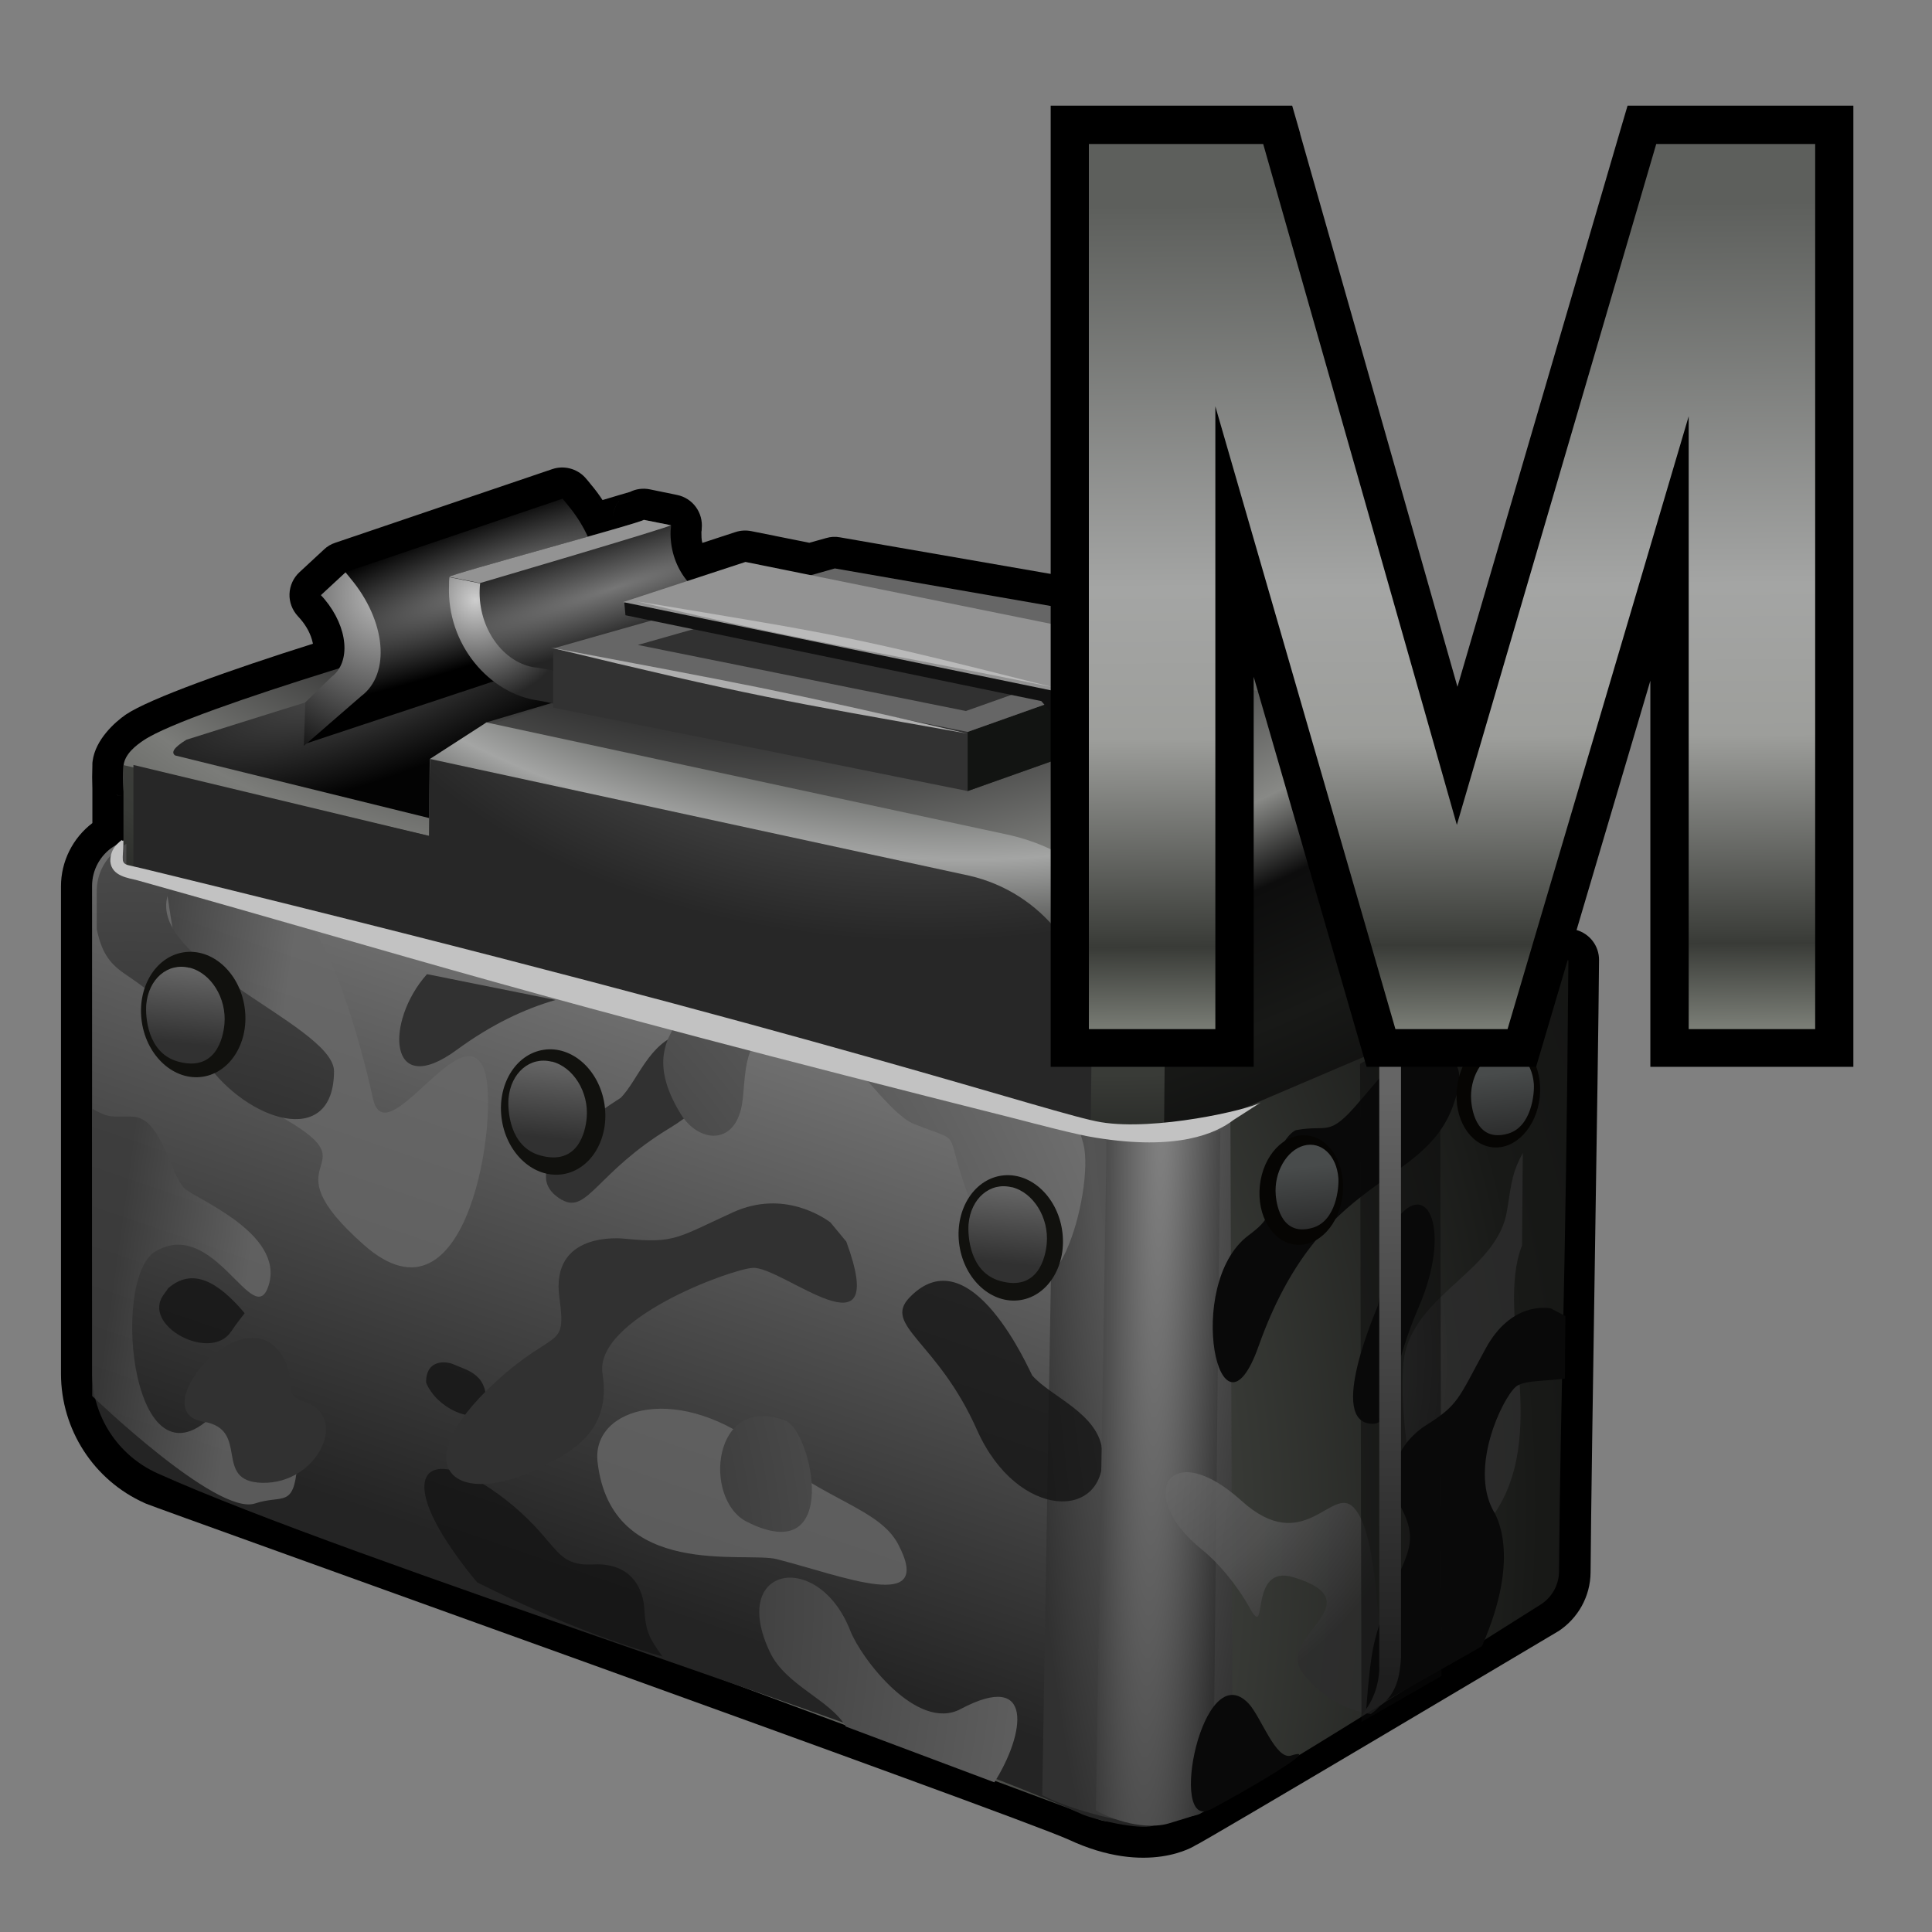 <?xml version="1.0" encoding="UTF-8"?>
<svg id="Layer_1" data-name="Layer 1" xmlns="http://www.w3.org/2000/svg" width="128" height="128" xmlns:xlink="http://www.w3.org/1999/xlink" viewBox="0 0 128 128">
  <rect x="0" y="0" width="128" height="128" fill="#808080" stroke="none"/>
  <defs>
    <style>
      .cls-1 {
        fill: #313131;
      }

      .cls-1, .cls-2, .cls-3, .cls-4, .cls-5, .cls-6, .cls-7, .cls-8, .cls-9, .cls-10, .cls-11, .cls-12, .cls-13, .cls-14, .cls-15, .cls-16, .cls-17, .cls-18, .cls-19, .cls-20, .cls-21, .cls-22, .cls-23, .cls-24, .cls-25, .cls-26, .cls-27, .cls-28, .cls-29, .cls-30, .cls-31, .cls-32, .cls-33, .cls-34, .cls-35, .cls-36, .cls-37, .cls-38, .cls-39, .cls-40 {
        stroke-width: 0px;
      }

      .cls-1, .cls-2, .cls-3, .cls-4, .cls-5, .cls-6, .cls-7, .cls-8, .cls-9, .cls-10, .cls-11, .cls-12, .cls-13, .cls-14, .cls-15, .cls-16, .cls-17, .cls-18, .cls-20, .cls-21, .cls-22, .cls-23, .cls-24, .cls-25, .cls-26, .cls-27, .cls-28, .cls-29, .cls-30, .cls-31, .cls-33, .cls-34, .cls-35, .cls-36, .cls-37, .cls-38, .cls-39, .cls-40 {
        fill-rule: evenodd;
      }

      .cls-2 {
        fill: url(#radial-gradient-6);
      }

      .cls-3 {
        fill: url(#linear-gradient-8);
      }

      .cls-4 {
        fill: url(#linear-gradient-7);
      }

      .cls-5 {
        fill: url(#linear-gradient-9);
      }

      .cls-6 {
        fill: #090909;
      }

      .cls-7 {
        fill: #3f413d;
      }

      .cls-9 {
        fill: url(#linear-gradient-3);
      }

      .cls-10 {
        fill: url(#radial-gradient-9);
      }

      .cls-11 {
        fill: #0a0a0a;
        opacity: .5;
      }

      .cls-11, .cls-21, .cls-24, .cls-36 {
        isolation: isolate;
      }

      .cls-12 {
        fill: #121412;
      }

      .cls-13 {
        fill: url(#radial-gradient-2);
      }

      .cls-14 {
        fill: url(#radial-gradient-8);
      }

      .cls-15 {
        fill: url(#radial-gradient);
      }

      .cls-16 {
        fill: url(#radial-gradient-3);
      }

      .cls-17 {
        fill: #bababa;
      }

      .cls-18 {
        fill: url(#radial-gradient-11);
      }

      .cls-19 {
        fill: #11110e;
      }

      .cls-20 {
        fill: #111;
      }

      .cls-21 {
        fill: url(#linear-gradient-2);
      }

      .cls-21, .cls-24, .cls-36 {
        opacity: .8;
      }

      .cls-22 {
        fill: #939393;
      }

      .cls-23 {
        fill: url(#linear-gradient);
      }

      .cls-24 {
        fill: #141414;
      }

      .cls-25 {
        fill: url(#radial-gradient-4);
      }

      .cls-26 {
        fill: #666;
      }

      .cls-27 {
        fill: url(#radial-gradient-7);
      }

      .cls-28 {
        fill: #c2c2c2;
      }

      .cls-29 {
        fill: url(#radial-gradient-10);
      }

      .cls-30 {
        fill: url(#linear-gradient-5);
      }

      .cls-31 {
        fill: url(#radial-gradient-5);
      }

      .cls-32 {
        fill: #060503;
      }

      .cls-33 {
        fill: #323232;
      }

      .cls-34 {
        fill: url(#radial-gradient-12);
      }

      .cls-35 {
        fill: #aaa;
      }

      .cls-36 {
        fill: url(#radial-gradient-13);
      }

      .cls-37 {
        fill: url(#linear-gradient-6);
      }

      .cls-38 {
        fill: url(#linear-gradient-4);
      }

      .cls-39 {
        fill: #aeaeae;
      }

      .cls-40 {
        fill: url(#radial-gradient-14);
      }
    </style>
    <radialGradient id="radial-gradient" cx="-211.61" cy="840.12" fx="-211.61" fy="840.12" r=".64" gradientTransform="translate(111224 -69505.55) rotate(37.59) scale(124.44 146.29) skewX(-10.49)" gradientUnits="userSpaceOnUse">
      <stop offset="0" stop-color="#5d5f5c"/>
      <stop offset=".45" stop-color="#313131"/>
      <stop offset=".58" stop-color="#7b7c79"/>
      <stop offset=".76" stop-color="#393b37"/>
      <stop offset=".87" stop-color="#181917"/>
      <stop offset="1" stop-color="#0c0c0c"/>
    </radialGradient>
    <radialGradient id="radial-gradient-2" cx="-211.64" cy="840.17" fx="-211.64" fy="840.17" r=".64" gradientTransform="translate(111245.09 -69513.06) rotate(37.59) scale(124.44 146.29) skewX(-10.49)" gradientUnits="userSpaceOnUse">
      <stop offset="0" stop-color="#5d5f5c"/>
      <stop offset=".53" stop-color="#313131"/>
      <stop offset=".69" stop-color="#888986"/>
      <stop offset=".76" stop-color="#0d0d0d"/>
      <stop offset=".87" stop-color="#181917"/>
      <stop offset="1" stop-color="#0c0c0c"/>
    </radialGradient>
    <radialGradient id="radial-gradient-3" cx="-304.65" cy="833.32" fx="-304.65" fy="833.32" r=".64" gradientTransform="translate(-29107.81 6725.66) rotate(-109.06) scale(10.5 35.66)" gradientUnits="userSpaceOnUse">
      <stop offset="0" stop-color="#4f4f4f"/>
      <stop offset="1" stop-color="#030303"/>
    </radialGradient>
    <radialGradient id="radial-gradient-4" cx="-212.19" cy="962.17" fx="-212.19" fy="962.17" r=".64" gradientTransform="translate(-10095.42 -3617.52) rotate(159.94) scale(35.73 -7.18) skewX(-1.13)" gradientUnits="userSpaceOnUse">
      <stop offset="0" stop-color="#767676"/>
      <stop offset="1" stop-color="#000"/>
    </radialGradient>
    <radialGradient id="radial-gradient-5" cx="-220.16" cy="1009.98" fx="-220.16" fy="1009.98" r=".64" gradientTransform="translate(6822.7 -7640.85) rotate(-17.65) scale(39.93 5.21)" gradientUnits="userSpaceOnUse">
      <stop offset="0" stop-color="#767676"/>
      <stop offset="1" stop-color="#242424"/>
    </radialGradient>
    <radialGradient id="radial-gradient-6" cx="-147.34" cy="885.09" fx="-147.34" fy="885.09" r=".64" gradientTransform="translate(7527.59 -5799.66) rotate(42.63) scale(10.59)" gradientUnits="userSpaceOnUse">
      <stop offset="0" stop-color="#cecece"/>
      <stop offset="1" stop-color="#272727"/>
    </radialGradient>
    <radialGradient id="radial-gradient-7" cx="-177.86" cy="812.66" fx="-177.86" fy="812.66" r=".64" gradientTransform="translate(14229.95 8146.46) rotate(107.37) scale(19.66)" gradientUnits="userSpaceOnUse">
      <stop offset="0" stop-color="#bbb"/>
      <stop offset="1" stop-color="#030303"/>
    </radialGradient>
    <radialGradient id="radial-gradient-8" cx="-214.32" cy="838.48" fx="-214.32" fy="838.48" r=".64" gradientTransform="translate(171295.39 -127234.18) rotate(32.82) scale(202.78 238.38) skewX(-10.49)" gradientUnits="userSpaceOnUse">
      <stop offset="0" stop-color="#5d5f5c"/>
      <stop offset=".16" stop-color="#9d9e9b"/>
      <stop offset=".65" stop-color="#393b37"/>
      <stop offset=".79" stop-color="#181917"/>
      <stop offset="1" stop-color="#0c0c0c"/>
    </radialGradient>
    <radialGradient id="radial-gradient-9" cx="-215.29" cy="848.42" fx="-215.29" fy="848.42" r=".64" gradientTransform="translate(41473.37 -48962.48) rotate(12.58) scale(138.21 67)" gradientUnits="userSpaceOnUse">
      <stop offset="0" stop-color="#fff"/>
      <stop offset=".32" stop-color="#5d5f5c"/>
      <stop offset=".45" stop-color="#a4a5a4"/>
      <stop offset=".58" stop-color="#414240"/>
      <stop offset=".76" stop-color="#393b37"/>
      <stop offset=".95" stop-color="#181917"/>
      <stop offset="1" stop-color="#383838"/>
    </radialGradient>
    <radialGradient id="radial-gradient-10" cx="-198.7" cy="828.84" fx="-198.7" fy="828.84" r=".64" gradientTransform="translate(50372.44 16461.66) rotate(108.74) scale(45 63.85) skewX(14.36)" gradientUnits="userSpaceOnUse">
      <stop offset="0" stop-color="#515151"/>
      <stop offset=".61" stop-color="#4a4a4a"/>
      <stop offset=".82" stop-color="#393939"/>
      <stop offset="1" stop-color="#272727"/>
    </radialGradient>
    <linearGradient id="linear-gradient" x1="-208.97" y1="832.59" x2="-208.3" y2="832.59" gradientTransform="translate(110307.94 55829.93) rotate(111.68) scale(84.55 147.8) skewX(5.34)" gradientUnits="userSpaceOnUse">
      <stop offset="0" stop-color="#767676"/>
      <stop offset=".73" stop-color="#242424"/>
      <stop offset="1" stop-color="#252525"/>
    </linearGradient>
    <radialGradient id="radial-gradient-11" cx="-205.13" cy="843.17" fx="-205.13" fy="843.17" r=".64" gradientTransform="translate(2963.29 -98926.41) rotate(-.06) scale(14.58 117.39)" gradientUnits="userSpaceOnUse">
      <stop offset="0" stop-color="#4c4c4c"/>
      <stop offset=".5" stop-color="#545454"/>
      <stop offset="1" stop-color="#313131"/>
    </radialGradient>
    <radialGradient id="radial-gradient-12" cx="-193.93" cy="842.61" fx="-193.93" fy="842.61" r=".64" gradientTransform="translate(4613.58 -109137.61) rotate(1.54) scale(8.25 129.7)" gradientUnits="userSpaceOnUse">
      <stop offset="0" stop-color="#898989"/>
      <stop offset="1" stop-color="#313131"/>
    </radialGradient>
    <radialGradient id="radial-gradient-13" cx="-196.28" cy="833.6" fx="-196.28" fy="833.6" r=".64" gradientTransform="translate(34182.53 4859.38) rotate(84.71) scale(40.22)" gradientUnits="userSpaceOnUse">
      <stop offset="0" stop-color="#838383"/>
      <stop offset=".69" stop-color="#565656"/>
      <stop offset="1" stop-color="#2d2d2d"/>
    </radialGradient>
    <linearGradient id="linear-gradient-2" x1="8.43" y1="78.26" x2="17.19" y2="79.48" gradientUnits="userSpaceOnUse">
      <stop offset="0" stop-color="#3b3b3b"/>
      <stop offset="1" stop-color="#686868"/>
    </linearGradient>
    <radialGradient id="radial-gradient-14" cx="22.07" cy="5.35" fx="22.07" fy="5.35" r="74.12" gradientTransform="translate(-12.11 110.88) scale(.94 -.98)" gradientUnits="userSpaceOnUse">
      <stop offset="0" stop-color="#000"/>
      <stop offset="1" stop-color="#6e6e6e"/>
    </radialGradient>
    <linearGradient id="linear-gradient-3" x1="91.38" y1="72.27" x2="91.54" y2="111.24" gradientUnits="userSpaceOnUse">
      <stop offset="0" stop-color="#656565"/>
      <stop offset="1" stop-color="#1e1e1e"/>
    </linearGradient>
    <linearGradient id="linear-gradient-4" x1="-423.08" y1="917.85" x2="-421.56" y2="917.85" gradientTransform="translate(-3717.17 -2050.38) rotate(-79.71) scale(4.17 4.41) skewX(5.15)" gradientUnits="userSpaceOnUse">
      <stop offset="0" stop-color="#313131"/>
      <stop offset="1" stop-color="#747474"/>
    </linearGradient>
    <linearGradient id="linear-gradient-5" x1="-424.03" y1="923.46" x2="-422.5" y2="923.46" gradientTransform="translate(-3717.17 -2050.38) rotate(-79.71) scale(4.17 4.41) skewX(5.15)" gradientUnits="userSpaceOnUse">
      <stop offset="0" stop-color="#313131"/>
      <stop offset="1" stop-color="#747474"/>
    </linearGradient>
    <linearGradient id="linear-gradient-6" x1="-425.33" y1="930.6" x2="-423.8" y2="930.6" gradientTransform="translate(-3717.17 -2050.38) rotate(-79.71) scale(4.17 4.41) skewX(5.15)" gradientUnits="userSpaceOnUse">
      <stop offset="0" stop-color="#313131"/>
      <stop offset="1" stop-color="#747474"/>
    </linearGradient>
    <linearGradient id="linear-gradient-7" x1="-460.23" y1="829.63" x2="-458.8" y2="829.63" gradientTransform="translate(2739.1 -1877.43) rotate(-99.42) scale(3.65 -3.54) skewX(3.41)" gradientUnits="userSpaceOnUse">
      <stop offset="0" stop-color="#252525"/>
      <stop offset="1" stop-color="#484b4b"/>
    </linearGradient>
    <linearGradient id="linear-gradient-8" x1="-458.9" y1="825.73" x2="-457.47" y2="825.73" xlink:href="#linear-gradient-7"/>
    <linearGradient id="linear-gradient-9" x1="95.97" y1="125.7" x2="96.49" y2="48.97" gradientTransform="translate(0 130) scale(1 -1)" gradientUnits="userSpaceOnUse">
      <stop offset=".12" stop-color="#5d5f5c"/>
      <stop offset=".45" stop-color="#a4a5a4"/>
      <stop offset=".58" stop-color="#9d9e9b"/>
      <stop offset=".76" stop-color="#393b37"/>
      <stop offset=".87" stop-color="#9ca097"/>
      <stop offset="1" stop-color="#0c0c0c"/>
    </linearGradient>
  </defs>
  <g>
    <path class="cls-8" d="m103.23,108.08c-.25.15-23.77,14.13-24.03,14.18,0,0-3.14,2.08-8.42-.39-3.69-1.66-60.34-21.91-61.11-22.25l-.09-.04c-3.37-1.51-5.54-4.87-5.54-8.57v-32.29c0-1.65.78-3.2,2.08-4.19v-2.27c-.02-.52-.02-1.03,0-1.53v-.06h0c0-.08,0-.18.02-.27.19-1.4,1.46-2.55,2.2-3.06,1.57-1.06,7.03-3,12.39-4.69,0-.03-.01-.06-.02-.1-.11-.5-.38-1.04-.8-1.53-.06-.06-.11-.13-.17-.19-.38-.41-.58-.94-.56-1.48.02-.55.26-1.07.66-1.44l1.63-1.51c.21-.2.46-.35.74-.44l14.38-4.88c.77-.26,1.62-.04,2.17.55.14.15.27.32.4.48.28.33.53.67.76,1.02.91-.27,1.66-.5,1.82-.54.4-.2.86-.26,1.31-.17l1.8.37c1.05.21,1.75,1.18,1.64,2.24,0,.07,0,.14-.02.21,0,.25,0,.5.06.73l2.2-.72c.34-.11.7-.13,1.05-.06l3.84.77,1.11-.31c.3-.09.61-.11.92-.05l26.38,4.58c.99.18,1.71,1.03,1.71,2.04v.37c3.02.62,5.82,1.22,8.3,1.79,6.99,1.6,11.92,7.84,11.87,15.01,0,.67-.01,1.37-.02,2.07l.54.15c.9.25,1.52,1.07,1.51,2-.05,6.91-.5,32.52-.56,40.56-.01,1.59-.83,3.06-2.16,3.92h0ZM8.07,52.72h0c-.13,0-.26-.03-.39-.06.17.05.31.06.39.06Zm32.98-19.58c-.32.39-.42.78-.45,1.08.04-.4.2-.78.45-1.08ZM8.13,52.72h-.06.06Z"/>
    <path class="cls-15" d="m38.33,40.85c-1.2-.27-3.54,0-5.57.43-1.22.25-20.15,5.67-23.25,7.77-.43.29-1.29.9-1.33,1.74-.76,16,24.67,40.09,24.67,52.63,0,2.76,30.52,11.39,42.09,16.59.78.34,24.46-13.62,25.18-14.08s1.16-1.25,1.16-2.11c.1-13.18.43-24.17.58-44.44.05-6.2-4.22-11.6-10.27-12.99-8.38-1.92-20.58-4.21-31.69-6.35h-4.03l-7.25,2.56-10.29-1.76h0Z"/>
    <path class="cls-13" d="m32.67,47.95s-.57,12.94-1.09,26.76c-.43,11.55,68.98,26.61,69.14,7.73.07-8.52.13-16.58.18-22.88.05-6.21-4.07-10.77-10.11-12.16-8.38-1.92-21.87-4.5-32.99-6.64h-4.03l-21.1,7.2h0Z"/>
    <path class="cls-16" d="m11.6,50.05l16.88,4.16.63-3.75,3.11-2.6,14.82-4.4-8.19-1.39c-1.44-.1-2.83-.09-3.92.13-2.91.57-22.58,6.81-22.58,6.81-.83.51-1.03.84-.75,1.04Z"/>
    <path class="cls-25" d="m20.31,49.25l14.2-4.71,3.79-3.29c1.98-1.48,1.66-4.99-.7-7.81-.11-.13-.21-.27-.33-.4l-14.38,4.87c.93,5.18,1.97,4.36-2.58,11.34Z"/>
    <path class="cls-31" d="m47.75,39.76l8.58,1.99-.17,2.16-11.08,3.68c-8.35-1.51-14.62-2.92-15.31-9.37-.02-.15,12.87-3.62,12.89-3.78l1.8.36c0,.12-.02.24-.03.36-.09,2.3,1.4,4.37,3.32,4.61h0Z"/>
    <path class="cls-22" d="m44.46,34.79c0,.12-12.66,3.84-12.66,3.84l-2.04-.41c-.02-.15,12.87-3.62,12.89-3.78l1.8.36h.01Z"/>
    <path class="cls-2" d="m35.5,44.22l10.48,1.8-.19,2.43-10.07-2.03c-3.28-.42-6.13-3.72-5.97-7.63,0-.18,0-.37.02-.55l2.04.41c-.02.13-.02.27-.03.4-.1,2.58,1.57,4.9,3.72,5.18h0Z"/>
    <path class="cls-27" d="m21.96,44.85l-1.73,1.68-.1,2.89,3.79-3.29c1.98-1.48,1.66-4.99-.7-7.81-.11-.13-.21-.27-.33-.4l-1.63,1.51c.09.09.17.19.25.28,1.55,1.86,1.76,4.16.45,5.14Z"/>
    <path class="cls-14" d="m103.9,63.62l-2.04-.56.05,2.03s-16.71,7.13-23.24,9.92c-1.66.71-3.52.84-5.26.37-11.26-3.06-54.46-14.78-64.98-17.64-.54-.14-1.11-.02-1.54.33-.43.35-.66.89-.63,1.44,2.36,16.12,26.98,33.85,26.98,46.33l39.63,14.73c.96.38,5.95-.03,6.62-.4,5.08-2.77,21.92-13.45,22.59-13.87.75-.48,1.21-1.31,1.21-2.2.1-12.64.45-18.45.62-40.47h-.01Z"/>
    <path class="cls-10" d="m32.22,47.87l-3.75,2.42-.05,5.09-20.24-4.69v37.61c0,2.77,1.62,5.27,4.14,6.41,12.41,5.58,49.15,15.81,60.72,21.01.78.35,1.68.29,2.4-.18.72-.46,1.16-1.25,1.16-2.11.1-13.18.43-24.83.58-45.11.05-6.2-4.22-11.6-10.27-12.99l-34.7-7.47h0Z"/>
    <path class="cls-29" d="m71.76,113.05l-60.4-20.87c-1.53-.69-2.52-2.21-2.52-3.89v-37.61l19.59,4.7.05-5.1,35.75,7.74c4.78,1.1,8.15,5.37,8.11,10.28l-.58,44.76h0Z"/>
    <path class="cls-23" d="m80.75,74.85c-2.86.88-6.34.67-8.6-.06L8.18,57.55v-1.88s-.29.18-.65.41c-.89.57-1.43,1.56-1.43,2.61v32.23c0,2.88,1.69,5.5,4.33,6.69,12.96,5.83,49.16,17.15,61.24,22.58.81.37,3.83,1.05,4.68.78,1.88-.57,2.96-.8,2.96-1.69l1.43-44.43h.01Z"/>
    <path class="cls-18" d="m81.53,73.9c-3.44,1.72-9.48,1.15-11.73.42l-.75,44.61c2.16,1.13,5.9,1.9,6.79,1.88,2.71-.04,5.82-1.77,5.82-2.66l-.14-44.25h0Z"/>
    <path class="cls-24" d="m43.89,109.75c-3.63-1.02-7.71-2.63-12.27-4.91-.49-.57-1.01-1.24-1.56-2.03-4.14-5.9-1.11-7.21,3.84-3.13,3.14,2.6,2.83,4.1,5.41,3.97,3.18-.16,3.36,2.64,3.37,2.85.1,1.59.3,1.98,1.21,3.25Zm-32.76-24.39c1.63-1.43,3.33-.43,5.08,1.64-.23.31-.54.68-.9,1.22-1.37,2.06-6-.42-4.45-2.47.1-.14.19-.27.27-.38h0Zm17.1,6.25c-.02-1.63,1.41-1.4,1.79-1.23.93.43,2.49.63,2.13,3.06-.8.92-3.23-.14-3.92-1.84h0Zm32.03-5.65c4.08-4.23,8.02,5.04,8.13,5.17,1.26,1.44,4.45,2.53,4.65,5.07.35,4.58-5.62,4.58-8.31-1.46-2.61-5.89-6.27-6.91-4.47-8.78Z"/>
    <path class="cls-34" d="m80.85,74.9c-3.1.85-5.69.64-7.53.38l-.72,44.67c2.16,1.14,3.96,1.12,4.82.86,1.88-.58,2.96-.8,2.96-1.69,0,0,.47-44.22.47-44.22Z"/>
    <path class="cls-36" d="m100.84,82.51c-1.84,4.67,2.03,12.62-2.07,18.11-4.97,6.65-6.38-8.13-5.68-11.01.97-4.03,6.16-5.51,6.76-9.44.31-1.99.36-2.51,1.04-3.79-.02,2.01-.03,4.06-.05,6.13Zm-9.02,27.34c.33.4.58.79.75,1.16-.52,1.31-1.11,2.12-1.75,2.55-1.16-.18-2.98-.76-4.5-2.71-1.88-2.41,4.86-4.66-.61-6.35-3.05-.94-1.65,4.31-2.9,2.05-.92-1.64-2.14-3.05-3.16-3.87-4.54-3.64-2.17-7.56,2.59-3.26,4.17,3.78,5.99-1.05,7.44.45,1.75,1.82,1.46,9.14,2.14,9.98Z"/>
    <path class="cls-6" d="m103.71,87.21c-.01,1.37-.02,2.74-.03,4.12-1.22.19-2.75.09-3.27.56-.92.84-3.02,5.3-1.5,8.15.1.19,1.98,2.87-.73,9.03l-7.68,4.36c.09-1.03.24-3.47.61-4.84,1.36-5.15,3.22-5.74,1.79-8.57-1.77-3.49,1.31-5.42,1.54-5.57,2.21-1.38,2.16-1.76,3.99-5.11,1.66-3.04,3.98-2.71,4.31-2.66l.98.52h-.01Zm-23.52,32.67c-2.84,1.5-.53-10.28,2.54-7.01.82.88,1.79,3.76,2.81,3.44,2.25-.71-3.17,2.43-5.35,3.58h0Zm10.76-25.55c-3.11,0,.31-7.7.34-7.83.36-1.59.04-4.12,1.21-5.69,2.11-2.84,3.69.72,1.49,5.8-2.14,4.96-1.66,7.72-3.04,7.72Zm.58-23.05c.41-.22,6.81-3.68,4.74,1.98-2.02,5.54-8.76,4.31-12.89,15.94-2.57,7.25-4.97-4.1-.68-7.34,1.45-1.09,1.57-1.43,1.83-4.49.13-1.58,1.08-2.45,1.36-2.5,2.1-.39,2.12.53,4.15-1.86l1.48-1.73h0Z"/>
    <path class="cls-21" d="m20.18,60.78c1.83,1.95,3.6,7.78,4.53,12,.85,3.87,6.02-5.78,7.39-1.84.98,2.82-1,17.73-8,11.53-6.6-5.85.61-4.91-5.15-8.29-6.73-3.95-6.84-8.59-8.02-15.88l9.24,2.49h0Zm-14.08,12.67c1.16.66,1.26.5,2.67.53,1.9.03,2.46,3.7,3.43,4.73.63.67,6.67,2.98,5.6,6.44-.97,3.13-3.6-4.59-7.52-2.23-3.05,1.84-1.48,17.06,4.34,10.3,1.7-1.98,5.26,1.55,5.07,3.9-.24,2.84-.97,1.88-2.8,2.49-2.53.83-10.78-7.12-10.78-7.12v-19.04h-.01Zm45.38,29.85c-2.12-.54-10.99,1.39-11.89-6.44-.42-3.67,5.51-5.34,11.15-.7,3.97,3.27,7.51,3.79,8.76,6.14,2.46,4.64-3.66,2.11-8.03,1h0Z"/>
    <path class="cls-1" d="m28.29,64.54c-2.79,3.12-2.62,8.39,1.98,5.01,2.31-1.69,4.49-2.71,6.54-3.3l-8.52-1.71Zm27.78,17.72l-1.06-1.28c-.38-.27-3.07-2.2-6.45-.66-3.73,1.7-3.84,2.07-7.15,1.75-.33-.04-4.95-.48-4.35,3.9.49,3.55-.3,1.96-4.26,5.62-6.23,5.74-2.52,8.52,3.31,5.49,1.6-.85,4.43-2.19,3.81-6.05-.58-3.63,8.44-6.92,9.94-7.03,1.95-.14,9.16,6.29,6.21-1.74Zm-42.6,11.93c3.16.51.58,3.97,3.9,4.05,3.71.09,5.81-4.43,2.76-5.39-1.39-.44-.58-1.2-1.19-2.57-2.29-5.09-9.6,3.24-5.47,3.91Zm23.76-14.7c1.68.97,2.32-1.84,7.15-4.76,4.94-2.99,4.6-7.3.76-6.25-2.13.58-2.87,3.08-4.01,4.25-.1.1-7.69,4.57-3.9,6.77h0Z"/>
    <path class="cls-40" d="m11.46,58.6c-3.09,4.71,10.68,9.2,10.67,12.38-.03,5.23-5.82,3.22-8.44-.55-2.51-3.61-2.42-3.86-5.48-5.95-1.01-.7-1.49-1.45-1.8-2.92v-2.52c0-1.15.56-2.22,1.49-2.83l.47-.31v1.84l3.09.87h0Zm59.72,15.45c.19.68.37.85.6,1.75.77,2.99-2.13,13.65-5.15,6.87-1.01-2.27-1.46-.76-2.35-3.11-1.92-5.05-.22-3.7-3.74-5.1-1.27-.51-3.13-3.06-4.37-4.27,0,0,13.97,3.8,15.01,3.85h0Zm-21.33-4.69c-.59,1.07-.51,2.82-.7,3.86-.5,2.72-2.88,2.47-4.04.6-1.85-3-1.13-4.68-.37-5.89l5.11,1.43Zm-.37,31.46c-2.95-1.49-2.28-8.55,2.55-6.7,1.78.69,3.76,9.89-2.55,6.7Zm16.39,17.26l-9.83-3.69c-1.07-1.8-3.98-2.72-5.03-4.93-2.74-5.76,3.23-6.79,5.32-1.43.71,1.83,4.43,6.73,7.31,5.2,4.93-2.62,4.26,1.67,2.24,4.85h-.01Z"/>
    <ellipse class="cls-19" cx="36.65" cy="73.67" rx="3.44" ry="4.17" transform="translate(-10.83 6.47) rotate(-8.79)"/>
    <ellipse class="cls-19" cx="12.8" cy="67.21" rx="3.44" ry="4.17" transform="translate(-10.12 2.75) rotate(-8.79)"/>
    <ellipse class="cls-19" cx="66.97" cy="82.01" rx="3.44" ry="4.17" transform="translate(-11.75 11.2) rotate(-8.79)"/>
    <ellipse class="cls-32" cx="86.21" cy="78.84" rx="3.64" ry="2.76" transform="translate(-1.18 156.37) rotate(-84.02)"/>
    <ellipse class="cls-32" cx="99.27" cy="72.39" rx="3.64" ry="2.76" transform="translate(16.93 163.58) rotate(-84.02)"/>
    <path class="cls-33" d="m64.11,52.41l17.58-6.24v-3.92l-25.3-1.23-19.74,1.94v3.92s27.46,5.53,27.46,5.53Z"/>
    <path class="cls-12" d="m64.11,52.41l17.58-6.24v-3.92l-17.58,6.24v3.92Z"/>
    <path class="cls-26" d="m64.11,48.49l17.58-6.24-26.38-4.59-18.66,5.3s27.46,5.53,27.46,5.53Z"/>
    <path class="cls-1" d="m64.01,47.11l-21.75-4.38,13.12-3.73,21.12,3.67-12.49,4.43h0Z"/>
    <path class="cls-28" d="m8.06,55.67l.11.05c0,.76-.06.99-.03,1.29.05.27.33.3.53.35.22.05.97.22,2.79.67,44.08,10.77,58.29,15.79,61.49,16.32,3.58.59,9.71-.81,10.58-1.31l-1.82,1.17c-1.13.87-3.7,2.05-9.14,1.16-1.22-.18-4.18-.97-5.19-1.23-33.78-8.5-39.25-10.49-58.29-15.82-.56-.15-1.7-.26-1.78-1.25,0-.1,0-.21.02-.32.08-.38.21-.69.74-1.1v.02Z"/>
    <path class="cls-11" d="m90.11,70.48l5.3-3.04.09,43.6-5.3,3.04-.09-43.61h0Z"/>
    <path class="cls-9" d="m92.83,68.74l-1.45.82v41.1c-.08,1.3-.56,2.3-1.3,3.11l1.45-.83c.98-.74,1.22-1.89,1.29-3.12v-41.08h.01Z"/>
    <path class="cls-38" d="m12.55,64.11c1.43.35,2.47,2.02,2.32,3.73-.08.93-.58,3.19-3.08,2.49-2.04-.57-2.16-3-2.1-3.77.15-1.71,1.43-2.8,2.86-2.44h0Z"/>
    <path class="cls-30" d="m36.55,70.33c1.43.35,2.47,2.02,2.32,3.73-.08.93-.58,3.19-3.08,2.49-2.04-.57-2.16-3-2.1-3.77.15-1.71,1.43-2.8,2.86-2.44h0Z"/>
    <path class="cls-37" d="m67.03,78.65c1.43.35,2.47,2.02,2.32,3.73-.08.93-.58,3.19-3.08,2.49-2.04-.57-2.16-3-2.1-3.77.15-1.71,1.43-2.8,2.86-2.44h0Z"/>
    <path class="cls-4" d="m86.38,75.9c-1.14.31-1.98,1.77-1.86,3.26.07.85.47,2.77,2.46,2.18,1.54-.46,1.74-2.65,1.69-3.3-.12-1.5-1.14-2.45-2.29-2.14Z"/>
    <path class="cls-3" d="m99.33,69.66c-1.14.31-1.98,1.77-1.86,3.26.07.85.47,2.77,2.46,2.18,1.54-.46,1.74-2.65,1.69-3.3-.12-1.5-1.14-2.45-2.29-2.14Z"/>
    <path class="cls-20" d="m41.43,40.76l27.56,5.69,1.42,1.64.06,3.85.76.16,6.82-3.05-.23-3.73-.78-1.65-28.33-5.74-7.35,1.98.08.86h0Z"/>
    <path class="cls-22" d="m41.29,39.89l28.4,5.86,1.42,1.64,7.66-2.77-1.05-1.65-28.33-5.74-8.11,2.66h.01Z"/>
    <path class="cls-35" d="m77.72,42.96l-8.04,2.79,1.42,1.64,7.66-2.77-1.05-1.65h.01Z"/>
    <path class="cls-7" d="m78.77,44.62l-7.66,2.77.11,4.71,7.55-3.21s0-4.27,0-4.27Z"/>
    <path class="cls-39" d="m64.08,48.6c-12.26-2.17-14.41-2.51-27.61-5.7,12.91,2.44,14.97,2.77,27.61,5.7Z"/>
    <path class="cls-17" d="m69.8,45.54c-12.9-2.65-14.92-2.69-27.61-5.7,13.68,2.27,13.94,2.25,27.61,5.7Z"/>
  </g>
  <g>
    <path class="cls-8" d="m86.13,8.84s6.71,23.56,10.43,36.66c3.83-13.1,10.74-36.7,10.74-36.7l.53-1.8h14.96v63.68h-13.45v-25.58l-7.57,25.58h-11.23l-7.48-25.84v25.84h-13.45V7h16l.53,1.84h0Z"/>
    <path class="cls-5" d="m72.14,9.54h11.55s12.48,43.84,12.83,45.11c.42-1.45,13.21-45.11,13.21-45.11h10.53v58.64h-8.38V27.58l-12,40.6h-7.43l-11.93-41.26v41.26h-8.38s0-58.64,0-58.64Z"/>
  </g>
</svg>